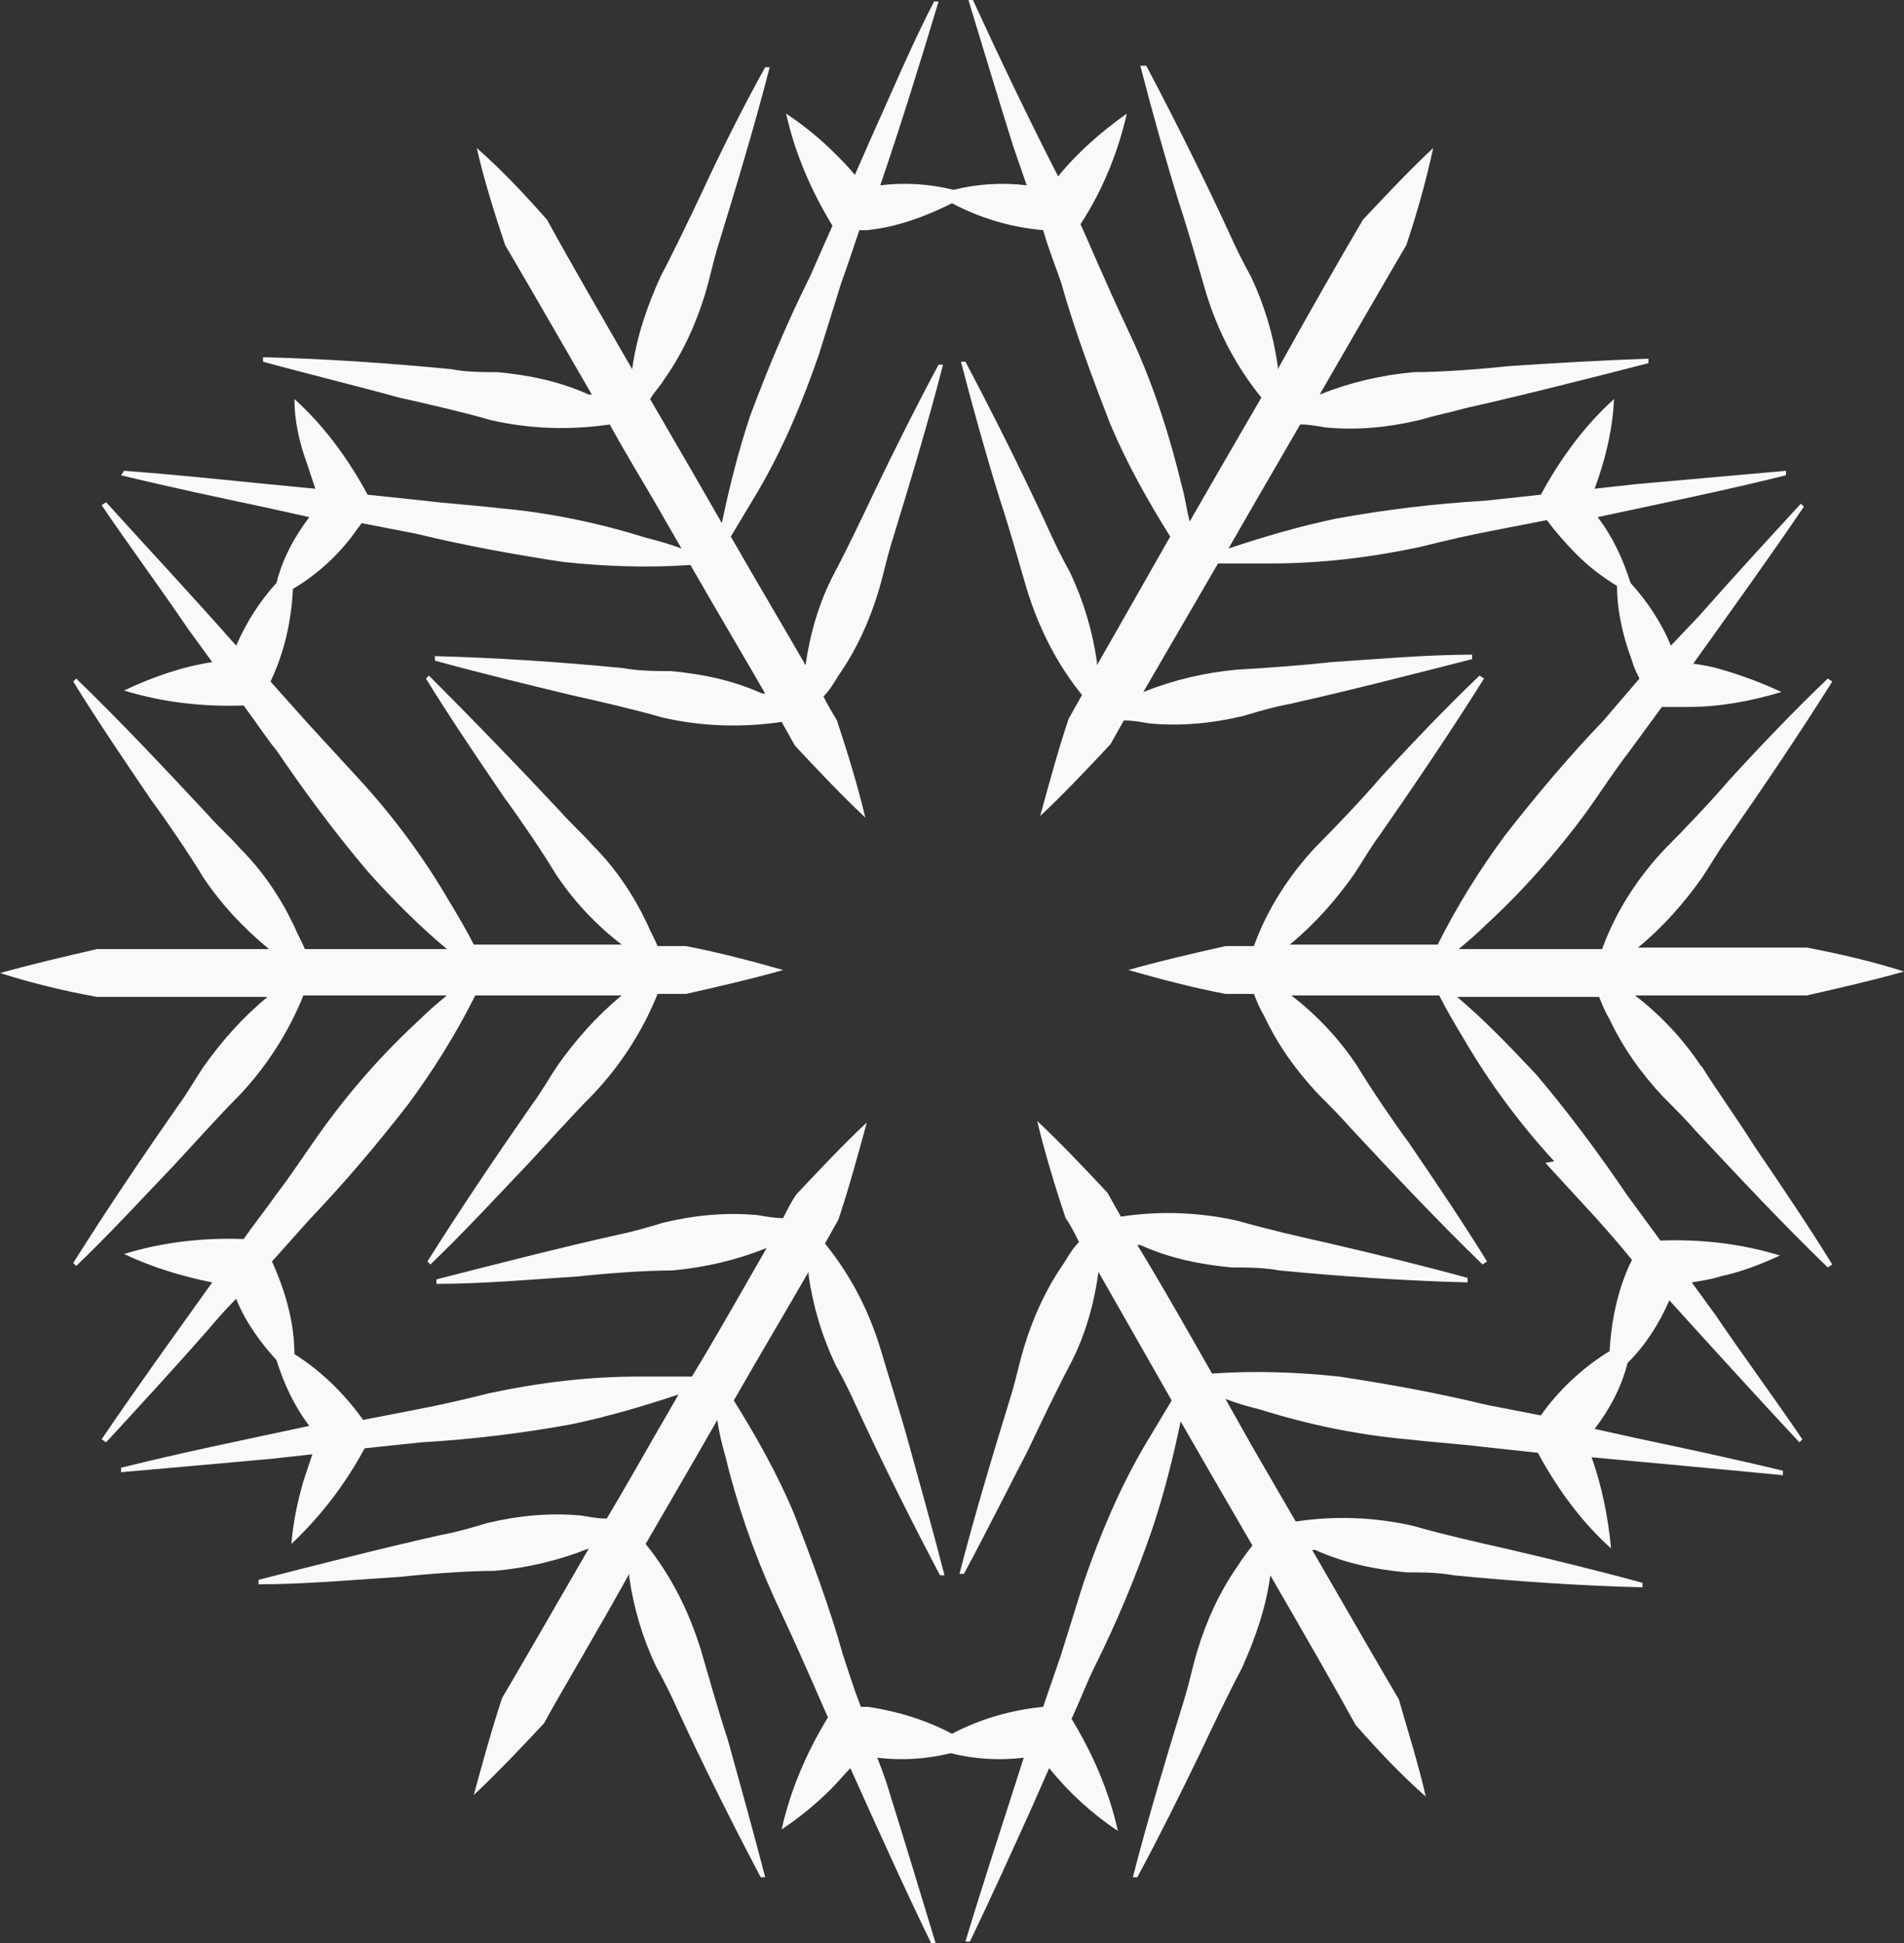 <svg viewBox="0 0 127.4 130" version="1.1" xmlns="http://www.w3.org/2000/svg" id="Layer_1">
  
  <rect x="0" y="0" width="127.4" height="130" fill="#333333" stroke="none"/>
  
  <defs>
    <style>
      .st0 {
        fill: #f9f9f9;
      }
    </style>
  </defs>
  <g data-name="Слой_2" id="_Слой_2">
    <g data-name="Layer_1" id="Layer_11">
      <path d="M113.8,71.3c-1.2-1.8-2.7-3.4-4.4-4.7h11.5c2.2-.5,4.4-1,6.5-1.6-2.2-.7-4.4-1.2-6.5-1.6h-11.5.2c1.7-1.4,3.1-3,4.3-4.7.6-.9,1.1-1.8,1.7-2.6,2.3-3.3,4.8-7,7-10.5l-.3-.2c-2.2,2.1-4.5,4.5-6.6,6.8-1.2,1.4-3,3.3-4.3,4.6-1.8,1.9-3.3,4.2-4.2,6.7h-9.6c.6-.5,1.2-1,1.8-1.6,2.5-2.3,4.7-4.8,6.7-7.5,1-1.4,1.9-2.8,2.9-4.1l2.2-3h1.8c2.1,0,4.2-.4,6.2-1-1.3-.6-2.6-1.1-4-1.5-.6-.2-1.3-.3-1.9-.4,2.5-3.5,5.1-7.1,7.4-10.5l-.2-.2c-2.3,2.5-4.6,5-6.8,7.5l-1.9,2c-.6-1.5-1.6-3-2.7-4.2-.5-1.6-1.2-3.1-2.2-4.4,4.2-.9,8.6-1.8,12.6-2.8v-.3c-3.4.3-6.7.6-10.1.9l-2.7.3c.7-1.9,1.2-3.9,1.3-6-2,1.8-3.6,4-4.9,6.4l-3.7.4c-3.4.2-6.7.6-10,1.2-2.4.5-4.8,1.2-7.2,2l1.9-3.3,2.9-5c.6,0,1.1.1,1.7.2,2.1.2,4.2,0,6.3-.5,1-.3,2-.5,3.1-.8,4-.9,8.3-2,12.2-3v-.3c-3,.1-6.4.3-9.4.5-1.8.2-4.5.4-6.3.4-2.2.2-4.3.7-6.3,1.5,2.2-3.8,4.5-7.8,5.8-10,.7-2.1,1.3-4.2,1.8-6.5-1.7,1.6-3.2,3.2-4.7,4.8-1.3,2.2-3.6,6.2-5.7,10,0,0,0-.1,0-.2-.3-2.1-.9-4.1-1.8-6-.5-.9-1-1.9-1.4-2.8-1.7-3.7-3.7-7.7-5.6-11.3h-.4c.8,3.1,1.7,6.3,2.6,9.2.6,1.8,1.3,4.3,1.8,6,.8,2.6,2,4.9,3.7,7l-2.9,5-1.9,3.3c-.2-.8-.3-1.6-.5-2.3-.8-3.3-1.8-6.5-3.2-9.6-.7-1.5-1.4-3-2.1-4.6-.5-1.1-1-2.3-1.5-3.4,1.5-2.3,2.5-4.8,3.1-7.4-1.7,1.2-3.3,2.6-4.6,4.2C68.7,7.7,66.8,3.7,65.1,0h-.3c1,3.3,2,6.6,3,9.8l.9,2.6c-1.6-.2-3.3-.1-4.9.3-1.6-.4-3.3-.5-4.9-.3,1.4-4.1,2.7-8.3,3.9-12.3h-.3c-1.5,2.9-2.8,6-4.2,9.1l-1.1,2.5c-.4-.5-.9-1-1.3-1.4-1-1-2.1-1.9-3.3-2.7.6,2.7,1.7,5.2,3.1,7.5l-1.5,3.4c-1.5,3-2.8,6.1-4,9.3-.8,2.4-1.4,4.8-1.9,7.2l-1.9-3.3-2.9-5c.3-.5.7-.9,1-1.4,1.2-1.7,2.1-3.7,2.7-5.7.3-1,.5-2,.8-3,1.2-3.9,2.5-8.2,3.5-12.1h-.3c-1.4,2.5-2.9,5.5-4.2,8.3-.8,1.7-1.9,4-2.8,5.7-.9,2-1.6,4-1.9,6.2-2.2-3.8-4.5-7.8-5.7-10-1.5-1.7-3-3.3-4.7-4.8.5,2.2,1.2,4.4,1.9,6.5,1.3,2.2,3.6,6.2,5.8,10h-.2c-2-.9-4-1.3-6.1-1.5-1,0-2.1,0-3.1-.2-4.1-.4-8.5-.7-12.6-.8v.3c2.9.8,6.2,1.6,9.1,2.4,1.8.4,4.4,1,6.1,1.5,2.6.6,5.3.7,8,.3,1.1,2,2.2,3.8,2.9,5l1.9,3.3c-.8-.3-1.5-.5-2.3-.7-3.2-1-6.5-1.7-9.9-2-1.7-.2-3.4-.3-5-.5l-3.8-.4c-1.3-2.4-2.9-4.6-4.9-6.4,0,1.4.3,2.8.8,4.2.2.6.4,1.2.6,1.8-4.3-.4-8.7-.9-12.8-1.2l-.2.3c3.3.8,6.6,1.5,9.9,2.2l2.7.6c-1,1.3-1.8,2.8-2.2,4.4-1.1,1.2-2,2.6-2.7,4.2-2.9-3.3-5.9-6.5-8.7-9.6l-.3.2c1.9,2.8,3.9,5.5,5.8,8.3l1.6,2.2c-2,.3-4,1-5.9,1.9,2.6.8,5.3,1.1,8,1,.9,1.2,1.6,2.3,2.2,3,1.9,2.8,3.9,5.5,6.1,8.1,1.7,1.9,3.4,3.6,5.3,5.2h-9.5c-.2-.5-.5-1-.7-1.5-.9-1.9-2.1-3.7-3.6-5.2-.7-.8-1.5-1.5-2.2-2.3-2.8-3-5.8-6.2-8.8-9.1l-.2.2c1.6,2.6,3.5,5.4,5.2,7.9,1.1,1.5,2.6,3.7,3.5,5.2,1.2,1.8,2.7,3.4,4.4,4.8H6.5c-2.2.5-4.3,1-6.5,1.6,2.2.7,4.3,1.2,6.5,1.6h11.5-.1c-1.7,1.4-3.1,3-4.3,4.7-.6.9-1.1,1.8-1.7,2.6-2.3,3.3-4.8,7-7,10.5l.2.2c2.2-2.1,4.5-4.6,6.6-6.8,1.3-1.4,3-3.3,4.3-4.6,1.8-1.9,3.3-4.2,4.3-6.7h9.6c-.6.5-1.2,1-1.8,1.6-2.5,2.3-4.7,4.8-6.7,7.6-1,1.4-1.9,2.8-2.9,4.1-.7,1-1.5,2-2.2,3-2.7-.1-5.4.2-8,1,1.9.9,3.9,1.5,5.9,1.9-2.5,3.5-5.1,7.1-7.4,10.5l.3.2c2.3-2.5,4.6-5,6.8-7.5.5-.6,1.1-1.3,1.9-2.1.6,1.5,1.6,2.9,2.7,4.1.5,1.6,1.2,3.1,2.2,4.4-4.2.9-8.6,1.8-12.6,2.8v.3c3.4-.3,6.8-.6,10.1-.9l2.7-.3c-.2.6-.4,1.2-.6,1.8-.4,1.4-.7,2.8-.8,4.2,2-1.9,3.6-4,4.9-6.4l3.8-.4c3.4-.2,6.7-.6,10-1.2,2.4-.5,4.8-1.2,7.2-2l-1.9,3.3c-.7,1.2-1.7,3-2.9,5-.6,0-1.1-.1-1.7-.2-2.1-.2-4.2,0-6.3.5-1,.3-2,.6-3.1.8-4,.9-8.3,2-12.2,3v.3c3,0,6.4-.3,9.5-.5,1.8-.2,4.5-.4,6.3-.4,2.2-.2,4.3-.7,6.3-1.5-2.2,3.8-4.5,7.8-5.8,10-.7,2.1-1.3,4.3-1.9,6.5,1.7-1.6,3.2-3.2,4.7-4.8,1.2-2.2,3.6-6.2,5.7-10,0,0,0,.1,0,.2.3,2.1.9,4.1,1.8,6,.5.9,1,1.9,1.4,2.8,1.7,3.7,3.7,7.7,5.6,11.3h.3c-.8-3.1-1.7-6.3-2.5-9.2-.6-1.8-1.3-4.3-1.8-6-.8-2.6-2-5-3.7-7.1l2.9-5,1.9-3.3c.1.8.3,1.6.5,2.3.8,3.3,1.9,6.5,3.3,9.6.7,1.5,1.4,3,2.1,4.6.5,1.1,1,2.3,1.5,3.4-1.4,2.3-2.5,4.8-3.1,7.5,1.2-.8,2.3-1.7,3.3-2.7.5-.5.9-1,1.3-1.4,1.8,4,3.6,8,5.4,11.7h.3c-1-3.3-2-6.6-3-9.8-.2-.7-.5-1.6-.9-2.6,1.6.2,3.3.1,4.9-.3,1.6.4,3.3.5,4.9.3-1.3,4.1-2.7,8.3-3.9,12.3h.3c1.4-2.9,2.8-6,4.2-9.1l1.1-2.5c1.3,1.6,2.8,3,4.6,4.2-.6-2.7-1.7-5.2-3.1-7.5.6-1.3,1.1-2.6,1.5-3.4,1.5-3,2.8-6.1,3.9-9.3.8-2.4,1.4-4.8,1.9-7.2l1.9,3.3,2.9,5c-.3.4-.7.9-1,1.4-1.2,1.7-2.1,3.7-2.7,5.7-.3,1-.5,2-.8,3-1.2,3.9-2.5,8.2-3.5,12.1h.3c1.4-2.6,2.9-5.6,4.2-8.3.8-1.7,1.9-4,2.8-5.7.9-2,1.6-4,1.9-6.2,2.2,3.8,4.5,7.8,5.7,10,1.5,1.7,3,3.3,4.7,4.8-.5-2.2-1.2-4.4-1.8-6.5-1.3-2.2-3.6-6.2-5.8-10h.2c2,.9,4,1.3,6.1,1.5,1.1,0,2.1,0,3.2.2,4.1.4,8.5.7,12.6.8v-.3c-2.9-.8-6.2-1.6-9.2-2.3-1.8-.4-4.4-1-6.1-1.5-2.6-.6-5.3-.7-7.9-.3l-2.9-5-1.8-3.2c.8.3,1.5.5,2.3.7,3.2,1,6.5,1.7,9.9,2,1.7.2,3.4.3,5,.5l3.7.4c1.3,2.4,2.9,4.6,4.9,6.4-.2-2.1-.6-4.1-1.3-6.1,4.3.4,8.7.8,12.8,1.2v-.3c-3.3-.8-6.6-1.5-9.9-2.2l-2.7-.6c1-1.3,1.8-2.8,2.2-4.4,1.2-1.2,2.1-2.6,2.8-4.2,2.9,3.2,5.9,6.5,8.7,9.5l.2-.2c-1.9-2.8-3.9-5.5-5.8-8.3l-1.6-2.2c.6-.1,1.3-.2,1.9-.4,1.4-.3,2.7-.8,4-1.4-2.6-.8-5.3-1.1-8-1l-2.2-3c-1.9-2.8-3.9-5.5-6.1-8.1-1.7-1.8-3.4-3.6-5.3-5.2h9.5c.2.5.4,1,.7,1.5.9,1.9,2.1,3.6,3.6,5.2.8.8,1.5,1.5,2.2,2.3,2.8,3,5.8,6.2,8.8,9.1l.3-.2c-1.6-2.6-3.5-5.4-5.2-7.9-1-1.6-2.5-3.7-3.5-5.3ZM103.4,77.8c1.1,1.2,2.3,2.5,3.4,3.7.8.9,1.6,1.8,2.4,2.8l-.2.4c-.8,1.8-1.2,3.8-1.3,5.7-1.8,1.1-3.4,2.6-4.6,4.3l-3.6-.7c-3.3-.8-6.6-1.4-9.9-1.9-2.8-.3-5.7-.4-8.5-.2-1.6-2.8-3.4-6-5-8.6h.2c2,.9,4,1.3,6.1,1.5,1,0,2.1,0,3.2.2,4.1.4,8.5.7,12.6.8v-.3c-2.9-.8-6.2-1.6-9.2-2.3-1.8-.4-4.4-1-6.1-1.5-2.6-.6-5.3-.7-7.9-.3l-.9-1.6c-1.5-1.6-3.1-3.3-4.7-4.8.5,2.1,1.2,4.4,1.9,6.5.3.4.6,1,.9,1.6-.4.4-.7.9-1,1.4-1.2,1.7-2.1,3.7-2.7,5.7-.3,1-.5,2-.8,3-1.2,3.9-2.5,8.2-3.5,12.1h.3c1.4-2.6,2.9-5.6,4.3-8.3.8-1.7,1.9-4,2.8-5.7,1-1.9,1.6-4,1.9-6.2l4.9,8.6c-.6,1-1.2,2-1.8,3-1.7,2.9-3,6-4.1,9.2-.5,1.6-1,3.2-1.5,4.8-.4,1.2-.8,2.3-1.2,3.5-2.1.2-4.2.8-6.1,1.8-1.7-.9-3.6-1.5-5.6-1.8h-.5c-.5-1.3-.9-2.6-1.2-3.5-.9-3.2-2.1-6.4-3.3-9.5-1.1-2.6-2.5-5.1-4-7.5,1.6-2.8,3.5-6,5-8.6,0,0,0,.1,0,.2.3,2.1.9,4.1,1.8,6,.5.9,1,1.9,1.4,2.8,1.7,3.7,3.7,7.7,5.6,11.3h.3c-.8-3.1-1.7-6.3-2.5-9.2-.5-1.8-1.3-4.3-1.8-6-.8-2.6-2-4.9-3.7-7l.9-1.6c.7-2.1,1.3-4.3,1.9-6.5-1.6,1.5-3.2,3.2-4.7,4.8-.3.4-.6,1-.9,1.6-.6,0-1.1-.1-1.7-.2-2.1-.2-4.2,0-6.3.5-1,.3-2,.6-3,.8-4,.9-8.3,2-12.2,3v.3c3.1,0,6.4-.3,9.5-.5,1.8-.2,4.5-.4,6.3-.4,2.2-.2,4.3-.7,6.3-1.5-1.5,2.6-3.3,5.8-5,8.6-1.2,0-2.3,0-3.5,0-3.4,0-6.7.4-10,1.1-1.6.4-3.3.8-4.9,1.1l-3.6.7-.3-.4c-1.2-1.6-2.7-3-4.3-4,0-2.1-.6-4.2-1.5-6.2l2.5-2.8c2.3-2.4,4.5-5,6.6-7.7,1.7-2.3,3.2-4.7,4.5-7.3h9.9-.1c-1.7,1.4-3.1,3-4.3,4.7-.6.9-1.1,1.8-1.7,2.6-2.3,3.3-4.8,7-7,10.5l.2.2c2.2-2.1,4.5-4.6,6.6-6.8,1.3-1.4,3-3.3,4.3-4.6,1.8-1.9,3.3-4.2,4.3-6.7h1.9c2.2-.5,4.4-1,6.5-1.6-2.1-.6-4.4-1.2-6.5-1.6h-1.9c-.2-.5-.5-1-.7-1.5-.9-1.9-2.1-3.7-3.6-5.2-.7-.8-1.5-1.5-2.2-2.3-2.8-3-5.9-6.2-8.8-9.1l-.2.2c1.6,2.6,3.5,5.4,5.2,7.9,1.1,1.5,2.6,3.7,3.5,5.2,1.2,1.8,2.7,3.4,4.4,4.7h-9.9c-.5-1-1.1-2-1.7-3-1.7-2.9-3.7-5.6-6-8.1-1.1-1.2-2.3-2.5-3.4-3.7l-2.5-2.8c.9-1.9,1.4-4,1.5-6.2,1.7-1,3.2-2.4,4.3-4l.3-.4,3.6.7c3.3.8,6.6,1.4,9.9,1.9,2.8.3,5.7.4,8.5.2,1.6,2.8,3.5,6,5,8.6h-.2c-2-.9-4-1.3-6.1-1.5-1,0-2.1,0-3.2-.2-4.1-.4-8.5-.7-12.6-.8v.3c2.9.8,6.2,1.6,9.1,2.3,1.8.4,4.4,1,6.1,1.5,2.6.6,5.3.7,8,.3l.9,1.6c1.5,1.6,3.1,3.3,4.7,4.8-.5-2.1-1.2-4.4-1.9-6.5-.3-.5-.6-1-.9-1.6.4-.4.7-.9,1-1.4,1.2-1.7,2.1-3.7,2.7-5.7.3-1,.5-2,.8-3,1.2-3.9,2.5-8.2,3.5-12.1h-.3c-1.4,2.6-2.9,5.6-4.2,8.3-.8,1.7-1.9,4-2.8,5.7-1,1.9-1.6,4-1.9,6.1-1.5-2.6-3.4-5.8-5-8.6.6-1,1.2-2,1.8-3,1.7-2.9,3-6,4.1-9.2.5-1.6,1-3.2,1.5-4.8.4-1.1.8-2.3,1.2-3.5h.5c2-.2,3.9-.9,5.7-1.8,1.9,1,3.9,1.6,6.1,1.8.4,1.4.9,2.6,1.2,3.5.9,3.2,2.1,6.4,3.3,9.5,1.1,2.6,2.5,5.1,4,7.5-1.6,2.8-3.4,6-4.9,8.6v-.2c-.3-2.1-.9-4.1-1.8-6-.5-.9-1-1.9-1.4-2.8-1.7-3.7-3.7-7.7-5.6-11.3h-.3c.8,3.1,1.7,6.3,2.6,9.2.6,1.8,1.3,4.3,1.8,6,.8,2.6,2,5,3.7,7.1l-.9,1.6c-.7,2.1-1.3,4.3-1.9,6.5,1.6-1.5,3.2-3.2,4.7-4.8l.9-1.6c.6,0,1.1.1,1.7.2,2.1.2,4.2,0,6.3-.5,1-.3,2-.6,3.1-.8,4-.9,8.3-2,12.2-3v-.3c-3,0-6.4.3-9.4.5-1.8.2-4.4.4-6.3.5-2.2.2-4.3.7-6.3,1.5l5-8.6c1.2,0,2.3,0,3.5,0,3.4,0,6.7-.4,10-1.1,1.6-.4,3.3-.8,4.9-1.1l3.6-.7c.6.8,1.3,1.6,2,2.3.8.8,1.7,1.5,2.7,2.1,0,1.7.4,3.4,1,5,.1.4.3.8.5,1.2l-2.4,2.8c-2.3,2.4-4.5,5-6.6,7.7-1.7,2.3-3.2,4.7-4.5,7.3h-10,.1c1.7-1.4,3.1-3,4.3-4.7.6-.9,1.1-1.8,1.7-2.6,2.3-3.3,4.8-7,7-10.5l-.3-.2c-2.2,2.1-4.5,4.5-6.6,6.8-1.2,1.4-3,3.3-4.3,4.6-1.8,1.9-3.3,4.2-4.2,6.7h-1.9c-2.2.5-4.4,1-6.5,1.6,2.1.6,4.4,1.2,6.5,1.6h1.9c.2.5.4,1,.7,1.5.9,1.9,2.1,3.6,3.6,5.2.8.8,1.5,1.5,2.2,2.3,2.8,3,5.8,6.2,8.8,9.1l.3-.2c-1.6-2.6-3.5-5.4-5.2-7.9-1.1-1.5-2.6-3.7-3.5-5.2-1.2-1.8-2.7-3.4-4.4-4.7h9.9c.5,1,1.1,2,1.7,3,1.7,2.9,3.7,5.6,6,8.1Z" class="st0"></path>
    </g>
  </g>
</svg>